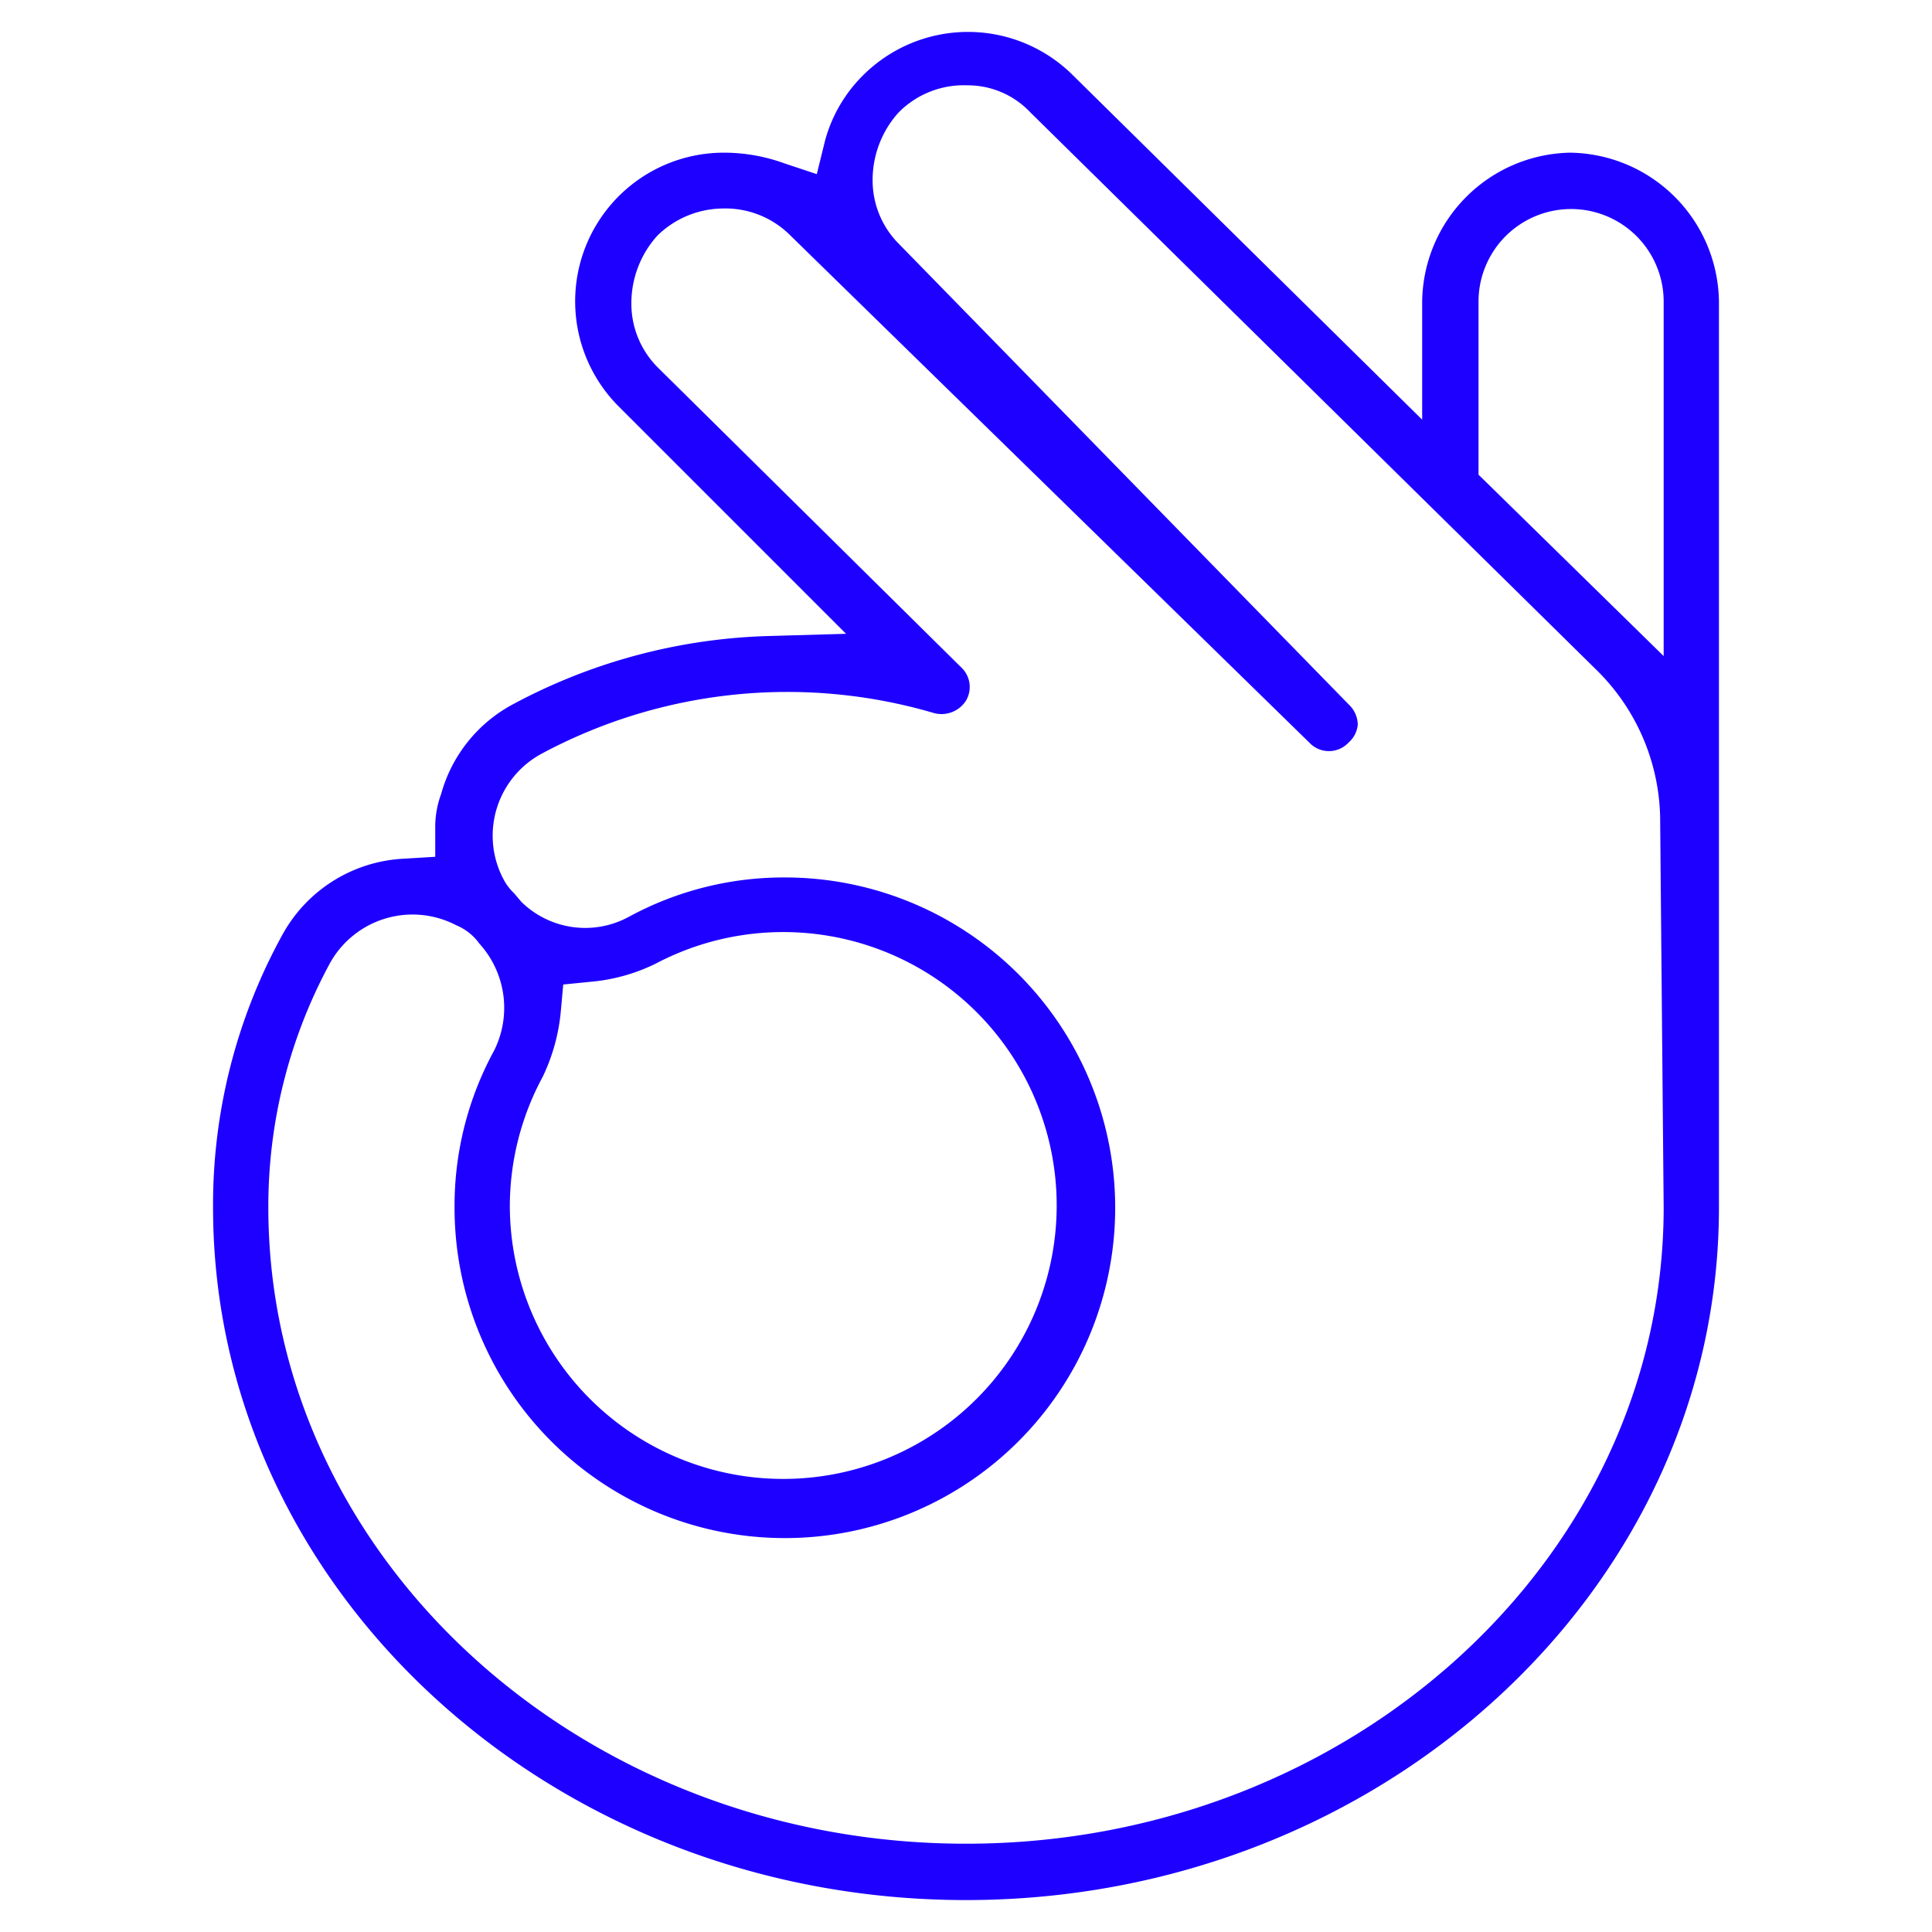 <svg id="Layer_1" data-name="Layer 1" xmlns="http://www.w3.org/2000/svg" width="72" height="72" viewBox="0 0 72 72"><defs><style>.cls-1{fill:#1d00ff;}</style></defs><path class="cls-1" d="M58.51,5.69A5.62,5.62,0,0,0,53,11.24v4.4l-13-12.82a5.54,5.54,0,0,0-7.85,0,5.43,5.43,0,0,0-1.4,2.41l-.31,1.26-1.23-.41A6.58,6.58,0,0,0,27,5.69a5.54,5.54,0,0,0-3.93,9.47l8.46,8.46-2.79.08a21.39,21.39,0,0,0-9.63,2.55,5.43,5.43,0,0,0-2.67,3.34,3.55,3.55,0,0,0-.22,1.19v1.15L15.07,32a5.47,5.47,0,0,0-4.57,2.88A20.86,20.86,0,0,0,7.94,45C7.94,59.23,20.53,70.81,36,70.81S64.06,59.23,64.06,45V11.24A5.62,5.62,0,0,0,58.51,5.69ZM36,68.71C21.69,68.71,10,58.08,10,45a19,19,0,0,1,2.31-9.13A3.52,3.52,0,0,1,17,34.48a2,2,0,0,1,.86.68,3.56,3.56,0,0,1,.55,4A12.08,12.08,0,0,0,16.94,45,12.31,12.31,0,1,0,29.25,32.7a12.09,12.09,0,0,0-5.82,1.47,3.4,3.4,0,0,1-4-.56l-.27-.32a2,2,0,0,1-.4-.53,3.47,3.47,0,0,1,1.44-4.68,19.37,19.37,0,0,1,14.56-1.52A1.08,1.08,0,0,0,36,26.11a1,1,0,0,0-.18-1.24L24.53,13.71a3.36,3.36,0,0,1-1-2.47,3.76,3.76,0,0,1,.89-2.37l.09-.1a3.53,3.53,0,0,1,2.41-1,3.42,3.42,0,0,1,2.53,1l19.34,18.9a1,1,0,0,0,1.47,0A1,1,0,0,0,50.6,27a1.05,1.05,0,0,0-.32-.73L33.52,9.11a3.35,3.35,0,0,1-1-2.46,3.76,3.76,0,0,1,.89-2.37l.09-.1a3.41,3.41,0,0,1,2.56-1,3.2,3.2,0,0,1,2.33,1L59.53,25a7.91,7.91,0,0,1,2.34,5.63L62,45C62,58.08,50.31,68.71,36,68.71ZM19,45a10.16,10.16,0,0,1,1.23-4.88,7.17,7.17,0,0,0,.67-2.43l.09-1,1-.1a6.83,6.83,0,0,0,2.45-.68A10.19,10.19,0,1,1,19,45ZM62,24.45l-6.9-6.76V11.24a3.45,3.45,0,0,1,6.9,0Z"/></svg>